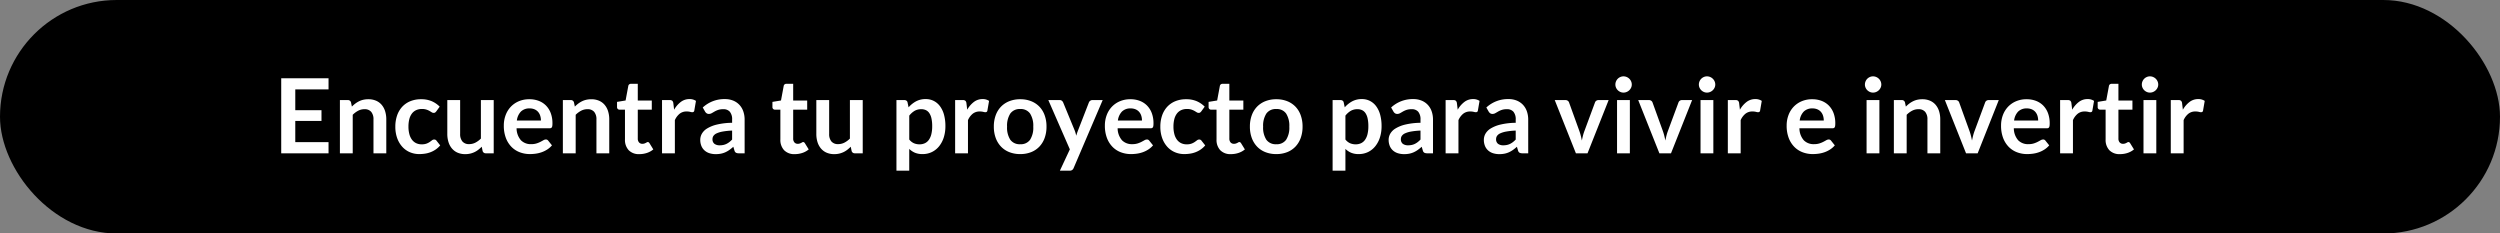 <svg xmlns="http://www.w3.org/2000/svg" width="1060" height="99" viewBox="0 0 1060 99">
  <rect x="0" y="0" width="1060" height="99" fill="#808080" stroke="none"/>
  <g id="Grupo_280" data-name="Grupo 280" transform="translate(9964 10662)">
    <rect id="Rectángulo_648" data-name="Rectángulo 648" width="1060" height="99" rx="49.5" transform="translate(-9964 -10662)"/>
    <path id="Trazado_349" data-name="Trazado 349" d="M-390.7-31.812V-27.1h-14.1v8.822h11.11v4.554H-404.8v9h14.1V0h-20.064V-31.812ZM-385.88,0V-22.572h3.322a1.335,1.335,0,0,1,1.386.99l.374,1.782a12.378,12.378,0,0,1,1.441-1.276,10.062,10.062,0,0,1,1.606-.99,8.183,8.183,0,0,1,1.815-.638,9.528,9.528,0,0,1,2.112-.22,8.092,8.092,0,0,1,3.278.627,6.477,6.477,0,0,1,2.387,1.76,7.737,7.737,0,0,1,1.452,2.706,11.5,11.5,0,0,1,.495,3.465V0h-5.434V-14.366a4.821,4.821,0,0,0-.957-3.2,3.547,3.547,0,0,0-2.871-1.133,5.658,5.658,0,0,0-2.64.638,9.46,9.46,0,0,0-2.332,1.738V0ZM-345-17.8a2.709,2.709,0,0,1-.473.484,1.092,1.092,0,0,1-.671.176,1.494,1.494,0,0,1-.814-.253q-.4-.253-.946-.572a7.072,7.072,0,0,0-1.309-.572,6.015,6.015,0,0,0-1.881-.253,5.738,5.738,0,0,0-2.508.517,4.754,4.754,0,0,0-1.793,1.485,6.692,6.692,0,0,0-1.067,2.343,12.582,12.582,0,0,0-.352,3.113,12.2,12.2,0,0,0,.385,3.212,6.868,6.868,0,0,0,1.111,2.365,4.781,4.781,0,0,0,1.76,1.452,5.334,5.334,0,0,0,2.332.5,5.781,5.781,0,0,0,2.1-.319,6.629,6.629,0,0,0,1.353-.7q.55-.385.957-.7a1.443,1.443,0,0,1,.913-.319,1.1,1.1,0,0,1,.99.506l1.562,1.98a9.823,9.823,0,0,1-1.958,1.771A10.584,10.584,0,0,1-347.5-.451a11.114,11.114,0,0,1-2.343.605,16.642,16.642,0,0,1-2.4.176,10.011,10.011,0,0,1-3.938-.781A9.194,9.194,0,0,1-359.4-2.728a10.973,10.973,0,0,1-2.178-3.663,14.152,14.152,0,0,1-.8-4.939,14.355,14.355,0,0,1,.715-4.609,10.441,10.441,0,0,1,2.1-3.674,9.633,9.633,0,0,1,3.432-2.431,11.823,11.823,0,0,1,4.708-.88,11.2,11.2,0,0,1,4.433.814,10.832,10.832,0,0,1,3.421,2.332Zm10.1-4.774V-8.228a4.821,4.821,0,0,0,.957,3.2,3.547,3.547,0,0,0,2.871,1.133,5.739,5.739,0,0,0,2.64-.627,9.229,9.229,0,0,0,2.332-1.727V-22.572h5.434V0h-3.322a1.335,1.335,0,0,1-1.386-.99l-.374-1.8a15.73,15.73,0,0,1-1.452,1.287,8.759,8.759,0,0,1-1.6.99,8.944,8.944,0,0,1-1.826.638,9.132,9.132,0,0,1-2.1.231,8.014,8.014,0,0,1-3.267-.627,6.544,6.544,0,0,1-2.387-1.771,7.754,7.754,0,0,1-1.463-2.717,11.5,11.5,0,0,1-.5-3.465V-22.572Zm29.37-.352a10.96,10.96,0,0,1,3.927.682,8.6,8.6,0,0,1,3.091,1.991,9.1,9.1,0,0,1,2.024,3.212,12.129,12.129,0,0,1,.726,4.345,7.866,7.866,0,0,1-.055,1.023,1.637,1.637,0,0,1-.2.638.8.8,0,0,1-.385.33,1.641,1.641,0,0,1-.616.1H-310.97a7.773,7.773,0,0,0,1.87,5.1,5.829,5.829,0,0,0,4.312,1.628,7.468,7.468,0,0,0,2.277-.308,10.678,10.678,0,0,0,1.672-.682q.715-.374,1.254-.682a2.1,2.1,0,0,1,1.045-.308,1.177,1.177,0,0,1,.572.132,1.264,1.264,0,0,1,.418.374l1.584,1.98a9.057,9.057,0,0,1-2.024,1.771,11.352,11.352,0,0,1-2.343,1.144,12.806,12.806,0,0,1-2.486.605,17.8,17.8,0,0,1-2.453.176,12.058,12.058,0,0,1-4.378-.781,9.8,9.8,0,0,1-3.52-2.31,10.838,10.838,0,0,1-2.354-3.784,14.644,14.644,0,0,1-.858-5.225,12.494,12.494,0,0,1,.748-4.345,10.448,10.448,0,0,1,2.145-3.542,10.1,10.1,0,0,1,3.41-2.387A11.232,11.232,0,0,1-305.536-22.924Zm.11,3.894a5.025,5.025,0,0,0-3.718,1.342,6.62,6.62,0,0,0-1.716,3.806h10.208a6.771,6.771,0,0,0-.286-1.991,4.592,4.592,0,0,0-.88-1.639,4.165,4.165,0,0,0-1.5-1.111A5.1,5.1,0,0,0-305.426-19.03ZM-291.346,0V-22.572h3.322a1.335,1.335,0,0,1,1.386.99l.374,1.782a12.378,12.378,0,0,1,1.441-1.276,10.062,10.062,0,0,1,1.606-.99A8.183,8.183,0,0,1-281.4-22.7a9.528,9.528,0,0,1,2.112-.22,8.092,8.092,0,0,1,3.278.627,6.477,6.477,0,0,1,2.387,1.76,7.737,7.737,0,0,1,1.452,2.706,11.5,11.5,0,0,1,.495,3.465V0h-5.434V-14.366a4.821,4.821,0,0,0-.957-3.2A3.547,3.547,0,0,0-280.94-18.7a5.658,5.658,0,0,0-2.64.638,9.46,9.46,0,0,0-2.332,1.738V0Zm32.428.352a5.937,5.937,0,0,1-4.51-1.661A6.375,6.375,0,0,1-265.012-5.9V-18.5H-267.3a1.1,1.1,0,0,1-.759-.286,1.094,1.094,0,0,1-.319-.858V-21.8l3.63-.594,1.144-6.16a1.088,1.088,0,0,1,.407-.682,1.291,1.291,0,0,1,.8-.242h2.816v7.106h5.94V-18.5h-5.94V-6.27a2.4,2.4,0,0,0,.528,1.65,1.791,1.791,0,0,0,1.408.594,2.557,2.557,0,0,0,.847-.121A4.663,4.663,0,0,0-256.2-4.4q.253-.132.451-.253a.754.754,0,0,1,.4-.121.622.622,0,0,1,.4.121,1.835,1.835,0,0,1,.33.363L-253-1.65a8.226,8.226,0,0,1-2.728,1.5A10.154,10.154,0,0,1-258.918.352ZM-249.3,0V-22.572h3.19a1.71,1.71,0,0,1,1.166.308,1.771,1.771,0,0,1,.44,1.056l.33,2.728a10.724,10.724,0,0,1,2.838-3.3,5.972,5.972,0,0,1,3.652-1.21,4.72,4.72,0,0,1,2.772.77l-.7,4.07a.84.84,0,0,1-.286.561.968.968,0,0,1-.594.165,3.7,3.7,0,0,1-.9-.154,6.037,6.037,0,0,0-1.518-.154,4.608,4.608,0,0,0-2.9.935,7.2,7.2,0,0,0-2.046,2.739V0Zm35.024,0h-2.442a2.63,2.63,0,0,1-1.21-.231,1.487,1.487,0,0,1-.66-.935l-.484-1.606a18.638,18.638,0,0,1-1.683,1.353,10.219,10.219,0,0,1-1.705.979,8.7,8.7,0,0,1-1.87.594,11.25,11.25,0,0,1-2.2.2,8.667,8.667,0,0,1-2.64-.385,5.692,5.692,0,0,1-2.079-1.155A5.245,5.245,0,0,1-232.606-3.1a6.789,6.789,0,0,1-.484-2.662,5.251,5.251,0,0,1,.671-2.519,6.315,6.315,0,0,1,2.233-2.244,14.28,14.28,0,0,1,4.158-1.661,29.388,29.388,0,0,1,6.446-.748v-1.32a4.98,4.98,0,0,0-.957-3.355,3.507,3.507,0,0,0-2.783-1.089,6.735,6.735,0,0,0-2.2.308,8.511,8.511,0,0,0-1.529.693q-.649.385-1.2.693a2.434,2.434,0,0,1-1.21.308,1.572,1.572,0,0,1-.946-.286,2.251,2.251,0,0,1-.638-.7l-.99-1.738a13.422,13.422,0,0,1,9.394-3.564,9.076,9.076,0,0,1,3.531.649,7.506,7.506,0,0,1,2.629,1.8,7.721,7.721,0,0,1,1.639,2.761,10.61,10.61,0,0,1,.561,3.52Zm-10.56-3.388a7.21,7.21,0,0,0,1.54-.154A5.834,5.834,0,0,0-221.969-4a7.075,7.075,0,0,0,1.21-.759,10.986,10.986,0,0,0,1.177-1.067V-9.636a29.754,29.754,0,0,0-3.971.407,10.554,10.554,0,0,0-2.563.759,3.294,3.294,0,0,0-1.375,1.078A2.386,2.386,0,0,0-227.9-6.05,2.359,2.359,0,0,0-227.051-4,3.671,3.671,0,0,0-224.84-3.388Zm31.812,3.74a5.937,5.937,0,0,1-4.51-1.661A6.375,6.375,0,0,1-199.122-5.9V-18.5h-2.288a1.1,1.1,0,0,1-.759-.286,1.094,1.094,0,0,1-.319-.858V-21.8l3.63-.594,1.144-6.16a1.088,1.088,0,0,1,.407-.682,1.291,1.291,0,0,1,.8-.242h2.816v7.106h5.94V-18.5h-5.94V-6.27a2.4,2.4,0,0,0,.528,1.65,1.791,1.791,0,0,0,1.408.594,2.557,2.557,0,0,0,.847-.121,4.662,4.662,0,0,0,.594-.253q.253-.132.451-.253a.754.754,0,0,1,.4-.121.622.622,0,0,1,.4.121,1.835,1.835,0,0,1,.33.363l1.628,2.64a8.226,8.226,0,0,1-2.728,1.5A10.154,10.154,0,0,1-193.028.352Zm14.586-22.924V-8.228a4.821,4.821,0,0,0,.957,3.2,3.547,3.547,0,0,0,2.871,1.133,5.739,5.739,0,0,0,2.64-.627,9.228,9.228,0,0,0,2.332-1.727V-22.572h5.434V0h-3.322a1.335,1.335,0,0,1-1.386-.99l-.374-1.8a15.732,15.732,0,0,1-1.452,1.287,8.759,8.759,0,0,1-1.6.99,8.945,8.945,0,0,1-1.826.638,9.132,9.132,0,0,1-2.1.231,8.014,8.014,0,0,1-3.267-.627,6.543,6.543,0,0,1-2.387-1.771,7.754,7.754,0,0,1-1.463-2.717,11.5,11.5,0,0,1-.495-3.465V-22.572ZM-149.908,7.37V-22.572h3.322a1.625,1.625,0,0,1,.9.242,1.131,1.131,0,0,1,.484.748l.44,2.09a11.393,11.393,0,0,1,3.135-2.53,8.514,8.514,0,0,1,4.147-.968,7.4,7.4,0,0,1,3.377.77,7.579,7.579,0,0,1,2.64,2.233,10.711,10.711,0,0,1,1.716,3.608,18.155,18.155,0,0,1,.6,4.917,15.464,15.464,0,0,1-.682,4.686,11.467,11.467,0,0,1-1.947,3.74,8.995,8.995,0,0,1-3.058,2.475,8.9,8.9,0,0,1-4.015.891,8.074,8.074,0,0,1-3.245-.583,7.943,7.943,0,0,1-2.387-1.617V7.37Zm10.56-26.07a5.55,5.55,0,0,0-2.893.715,8.367,8.367,0,0,0-2.233,2.013v10.12a5.172,5.172,0,0,0,2.013,1.6,6.062,6.062,0,0,0,2.343.451,5.266,5.266,0,0,0,2.233-.462,4.333,4.333,0,0,0,1.694-1.408,6.966,6.966,0,0,0,1.067-2.387,13.64,13.64,0,0,0,.374-3.4,15.089,15.089,0,0,0-.319-3.355,6.482,6.482,0,0,0-.913-2.233,3.607,3.607,0,0,0-1.441-1.254A4.494,4.494,0,0,0-139.348-18.7ZM-125.026,0V-22.572h3.19a1.71,1.71,0,0,1,1.166.308,1.771,1.771,0,0,1,.44,1.056l.33,2.728a10.724,10.724,0,0,1,2.838-3.3,5.972,5.972,0,0,1,3.652-1.21,4.72,4.72,0,0,1,2.772.77l-.7,4.07a.84.84,0,0,1-.286.561.968.968,0,0,1-.594.165,3.7,3.7,0,0,1-.9-.154,6.037,6.037,0,0,0-1.518-.154,4.608,4.608,0,0,0-2.9.935,7.2,7.2,0,0,0-2.046,2.739V0Zm27.61-22.924a12.37,12.37,0,0,1,4.587.814A9.891,9.891,0,0,1-89.32-19.8a10.226,10.226,0,0,1,2.244,3.652,13.891,13.891,0,0,1,.792,4.818,13.96,13.96,0,0,1-.792,4.84A10.451,10.451,0,0,1-89.32-2.816,9.748,9.748,0,0,1-92.829-.484,12.37,12.37,0,0,1-97.416.33a12.456,12.456,0,0,1-4.6-.814,9.836,9.836,0,0,1-3.531-2.332,10.5,10.5,0,0,1-2.266-3.674,13.787,13.787,0,0,1-.8-4.84,13.72,13.72,0,0,1,.8-4.818,10.27,10.27,0,0,1,2.266-3.652,9.98,9.98,0,0,1,3.531-2.31A12.456,12.456,0,0,1-97.416-22.924Zm0,19.074a4.779,4.779,0,0,0,4.169-1.892,9.487,9.487,0,0,0,1.353-5.544,9.6,9.6,0,0,0-1.353-5.566,4.758,4.758,0,0,0-4.169-1.914,4.824,4.824,0,0,0-4.224,1.925A9.544,9.544,0,0,0-103-11.286a9.436,9.436,0,0,0,1.364,5.533A4.845,4.845,0,0,0-97.416-3.85ZM-74.756,6.2a2.1,2.1,0,0,1-.627.869,1.918,1.918,0,0,1-1.177.3h-4.048l4.224-9.042-9.13-20.9h4.752a1.491,1.491,0,0,1,1.012.308,2.023,2.023,0,0,1,.528.7l4.818,11.7a10.327,10.327,0,0,1,.418,1.188q.176.616.308,1.232.176-.638.385-1.232t.451-1.21L-68.31-21.56a1.6,1.6,0,0,1,.583-.726,1.551,1.551,0,0,1,.913-.286h4.356Zm24.068-29.128a10.96,10.96,0,0,1,3.927.682,8.6,8.6,0,0,1,3.091,1.991,9.1,9.1,0,0,1,2.024,3.212,12.13,12.13,0,0,1,.726,4.345,7.863,7.863,0,0,1-.055,1.023,1.637,1.637,0,0,1-.2.638.8.8,0,0,1-.385.33,1.641,1.641,0,0,1-.616.1H-56.122a7.773,7.773,0,0,0,1.87,5.1A5.829,5.829,0,0,0-49.94-3.872a7.468,7.468,0,0,0,2.277-.308,10.677,10.677,0,0,0,1.672-.682q.715-.374,1.254-.682a2.1,2.1,0,0,1,1.045-.308,1.177,1.177,0,0,1,.572.132,1.264,1.264,0,0,1,.418.374l1.584,1.98a9.057,9.057,0,0,1-2.024,1.771A11.351,11.351,0,0,1-45.485-.451a12.806,12.806,0,0,1-2.486.605A17.8,17.8,0,0,1-50.424.33,12.058,12.058,0,0,1-54.8-.451a9.8,9.8,0,0,1-3.52-2.31,10.838,10.838,0,0,1-2.354-3.784,14.644,14.644,0,0,1-.858-5.225,12.5,12.5,0,0,1,.748-4.345,10.448,10.448,0,0,1,2.145-3.542,10.1,10.1,0,0,1,3.41-2.387A11.232,11.232,0,0,1-50.688-22.924Zm.11,3.894A5.025,5.025,0,0,0-54.3-17.688a6.62,6.62,0,0,0-1.716,3.806H-45.8a6.772,6.772,0,0,0-.286-1.991,4.593,4.593,0,0,0-.88-1.639,4.165,4.165,0,0,0-1.5-1.111A5.1,5.1,0,0,0-50.578-19.03ZM-20.636-17.8a2.709,2.709,0,0,1-.473.484,1.092,1.092,0,0,1-.671.176,1.494,1.494,0,0,1-.814-.253q-.4-.253-.946-.572a7.072,7.072,0,0,0-1.309-.572,6.015,6.015,0,0,0-1.881-.253,5.738,5.738,0,0,0-2.508.517,4.754,4.754,0,0,0-1.793,1.485A6.691,6.691,0,0,0-32.1-14.443a12.581,12.581,0,0,0-.352,3.113,12.2,12.2,0,0,0,.385,3.212,6.868,6.868,0,0,0,1.111,2.365A4.781,4.781,0,0,0-29.194-4.3a5.334,5.334,0,0,0,2.332.5,5.782,5.782,0,0,0,2.1-.319,6.629,6.629,0,0,0,1.353-.7q.55-.385.957-.7a1.443,1.443,0,0,1,.913-.319,1.1,1.1,0,0,1,.99.506l1.562,1.98a9.824,9.824,0,0,1-1.958,1.771A10.584,10.584,0,0,1-23.133-.451a11.114,11.114,0,0,1-2.343.605,16.642,16.642,0,0,1-2.4.176,10.011,10.011,0,0,1-3.938-.781,9.194,9.194,0,0,1-3.223-2.277,10.973,10.973,0,0,1-2.178-3.663,14.153,14.153,0,0,1-.8-4.939,14.356,14.356,0,0,1,.715-4.609,10.441,10.441,0,0,1,2.1-3.674,9.633,9.633,0,0,1,3.432-2.431,11.823,11.823,0,0,1,4.708-.88,11.2,11.2,0,0,1,4.433.814,10.832,10.832,0,0,1,3.421,2.332ZM-8.1.352a5.937,5.937,0,0,1-4.51-1.661A6.375,6.375,0,0,1-14.19-5.9V-18.5h-2.288a1.1,1.1,0,0,1-.759-.286,1.094,1.094,0,0,1-.319-.858V-21.8l3.63-.594,1.144-6.16a1.088,1.088,0,0,1,.407-.682,1.291,1.291,0,0,1,.8-.242h2.816v7.106h5.94V-18.5h-5.94V-6.27a2.4,2.4,0,0,0,.528,1.65,1.791,1.791,0,0,0,1.408.594,2.557,2.557,0,0,0,.847-.121A4.662,4.662,0,0,0-5.379-4.4q.253-.132.451-.253a.754.754,0,0,1,.4-.121.622.622,0,0,1,.4.121,1.835,1.835,0,0,1,.33.363l1.628,2.64a8.226,8.226,0,0,1-2.728,1.5A10.154,10.154,0,0,1-8.1.352Zm19.25-23.276a12.37,12.37,0,0,1,4.587.814A9.891,9.891,0,0,1,19.25-19.8a10.226,10.226,0,0,1,2.244,3.652,13.891,13.891,0,0,1,.792,4.818,13.96,13.96,0,0,1-.792,4.84A10.451,10.451,0,0,1,19.25-2.816,9.748,9.748,0,0,1,15.741-.484,12.37,12.37,0,0,1,11.154.33a12.456,12.456,0,0,1-4.6-.814A9.836,9.836,0,0,1,3.025-2.816,10.5,10.5,0,0,1,.759-6.49a13.787,13.787,0,0,1-.8-4.84,13.72,13.72,0,0,1,.8-4.818A10.27,10.27,0,0,1,3.025-19.8a9.98,9.98,0,0,1,3.531-2.31A12.456,12.456,0,0,1,11.154-22.924Zm0,19.074a4.779,4.779,0,0,0,4.169-1.892,9.487,9.487,0,0,0,1.353-5.544,9.6,9.6,0,0,0-1.353-5.566,4.758,4.758,0,0,0-4.169-1.914A4.824,4.824,0,0,0,6.93-16.841a9.544,9.544,0,0,0-1.364,5.555A9.436,9.436,0,0,0,6.93-5.753,4.845,4.845,0,0,0,11.154-3.85ZM35.024,7.37V-22.572h3.322a1.625,1.625,0,0,1,.9.242,1.131,1.131,0,0,1,.484.748l.44,2.09a11.393,11.393,0,0,1,3.135-2.53,8.514,8.514,0,0,1,4.147-.968,7.4,7.4,0,0,1,3.377.77,7.579,7.579,0,0,1,2.64,2.233,10.711,10.711,0,0,1,1.716,3.608,18.155,18.155,0,0,1,.6,4.917,15.464,15.464,0,0,1-.682,4.686,11.467,11.467,0,0,1-1.947,3.74A8.995,8.995,0,0,1,50.1-.561,8.9,8.9,0,0,1,46.09.33a8.074,8.074,0,0,1-3.245-.583A7.943,7.943,0,0,1,40.458-1.87V7.37ZM45.584-18.7a5.55,5.55,0,0,0-2.893.715,8.367,8.367,0,0,0-2.233,2.013v10.12a5.172,5.172,0,0,0,2.013,1.6,6.062,6.062,0,0,0,2.343.451,5.266,5.266,0,0,0,2.233-.462,4.333,4.333,0,0,0,1.694-1.408,6.966,6.966,0,0,0,1.067-2.387,13.639,13.639,0,0,0,.374-3.4,15.089,15.089,0,0,0-.319-3.355,6.482,6.482,0,0,0-.913-2.233A3.607,3.607,0,0,0,47.509-18.3,4.494,4.494,0,0,0,45.584-18.7ZM77.594,0H75.152a2.63,2.63,0,0,1-1.21-.231,1.487,1.487,0,0,1-.66-.935L72.8-2.772a18.637,18.637,0,0,1-1.683,1.353A10.218,10.218,0,0,1,69.41-.44a8.7,8.7,0,0,1-1.87.594,11.25,11.25,0,0,1-2.2.2A8.667,8.667,0,0,1,62.7-.033a5.692,5.692,0,0,1-2.079-1.155A5.245,5.245,0,0,1,59.268-3.1a6.79,6.79,0,0,1-.484-2.662,5.251,5.251,0,0,1,.671-2.519,6.315,6.315,0,0,1,2.233-2.244,14.28,14.28,0,0,1,4.158-1.661,29.388,29.388,0,0,1,6.446-.748v-1.32a4.98,4.98,0,0,0-.957-3.355A3.507,3.507,0,0,0,68.552-18.7a6.735,6.735,0,0,0-2.2.308,8.511,8.511,0,0,0-1.529.693q-.649.385-1.2.693a2.434,2.434,0,0,1-1.21.308,1.572,1.572,0,0,1-.946-.286,2.251,2.251,0,0,1-.638-.7l-.99-1.738a13.422,13.422,0,0,1,9.394-3.564,9.076,9.076,0,0,1,3.531.649,7.506,7.506,0,0,1,2.629,1.8,7.721,7.721,0,0,1,1.639,2.761,10.61,10.61,0,0,1,.561,3.52ZM67.034-3.388a7.21,7.21,0,0,0,1.54-.154A5.834,5.834,0,0,0,69.905-4a7.075,7.075,0,0,0,1.21-.759A10.986,10.986,0,0,0,72.292-5.83V-9.636a29.754,29.754,0,0,0-3.971.407,10.554,10.554,0,0,0-2.563.759,3.294,3.294,0,0,0-1.375,1.078,2.386,2.386,0,0,0-.407,1.342A2.359,2.359,0,0,0,64.823-4,3.671,3.671,0,0,0,67.034-3.388ZM82.94,0V-22.572h3.19a1.71,1.71,0,0,1,1.166.308,1.771,1.771,0,0,1,.44,1.056l.33,2.728a10.724,10.724,0,0,1,2.838-3.3,5.972,5.972,0,0,1,3.652-1.21,4.72,4.72,0,0,1,2.772.77l-.7,4.07a.84.84,0,0,1-.286.561.968.968,0,0,1-.594.165,3.7,3.7,0,0,1-.9-.154,6.037,6.037,0,0,0-1.518-.154,4.608,4.608,0,0,0-2.9.935,7.2,7.2,0,0,0-2.046,2.739V0Zm35.024,0h-2.442a2.63,2.63,0,0,1-1.21-.231,1.487,1.487,0,0,1-.66-.935l-.484-1.606a18.637,18.637,0,0,1-1.683,1.353,10.218,10.218,0,0,1-1.705.979,8.7,8.7,0,0,1-1.87.594,11.25,11.25,0,0,1-2.2.2,8.667,8.667,0,0,1-2.64-.385,5.692,5.692,0,0,1-2.079-1.155A5.245,5.245,0,0,1,99.638-3.1a6.79,6.79,0,0,1-.484-2.662,5.251,5.251,0,0,1,.671-2.519,6.315,6.315,0,0,1,2.233-2.244,14.28,14.28,0,0,1,4.158-1.661,29.388,29.388,0,0,1,6.446-.748v-1.32a4.98,4.98,0,0,0-.957-3.355,3.507,3.507,0,0,0-2.783-1.089,6.735,6.735,0,0,0-2.2.308,8.511,8.511,0,0,0-1.529.693q-.649.385-1.2.693a2.434,2.434,0,0,1-1.21.308,1.572,1.572,0,0,1-.946-.286,2.251,2.251,0,0,1-.638-.7l-.99-1.738A13.422,13.422,0,0,1,109.6-22.99a9.076,9.076,0,0,1,3.531.649,7.506,7.506,0,0,1,2.629,1.8,7.721,7.721,0,0,1,1.639,2.761,10.61,10.61,0,0,1,.561,3.52ZM107.4-3.388a7.21,7.21,0,0,0,1.54-.154A5.834,5.834,0,0,0,110.275-4a7.075,7.075,0,0,0,1.21-.759,10.986,10.986,0,0,0,1.177-1.067V-9.636a29.754,29.754,0,0,0-3.971.407,10.554,10.554,0,0,0-2.563.759,3.294,3.294,0,0,0-1.375,1.078,2.386,2.386,0,0,0-.407,1.342A2.359,2.359,0,0,0,105.193-4,3.671,3.671,0,0,0,107.4-3.388ZM143.11,0h-4.928l-8.976-22.572h4.51a1.7,1.7,0,0,1,1,.286,1.466,1.466,0,0,1,.561.726L139.634-9.5q.374,1.056.627,2.068t.451,2.024q.2-1.012.451-2.024a19.067,19.067,0,0,1,.649-2.068l4.466-12.056a1.486,1.486,0,0,1,.55-.726,1.572,1.572,0,0,1,.946-.286h4.29Zm17.952-22.572V0h-5.434V-22.572Zm.814-6.578a3.1,3.1,0,0,1-.286,1.32,3.628,3.628,0,0,1-.759,1.078,3.628,3.628,0,0,1-1.111.737,3.409,3.409,0,0,1-1.364.275,3.277,3.277,0,0,1-1.331-.275,3.526,3.526,0,0,1-1.089-.737,3.564,3.564,0,0,1-.737-1.078,3.2,3.2,0,0,1-.275-1.32,3.409,3.409,0,0,1,.275-1.364,3.491,3.491,0,0,1,.737-1.1,3.526,3.526,0,0,1,1.089-.737,3.277,3.277,0,0,1,1.331-.275,3.409,3.409,0,0,1,1.364.275,3.628,3.628,0,0,1,1.111.737,3.549,3.549,0,0,1,.759,1.1A3.3,3.3,0,0,1,161.876-29.15ZM178.508,0H173.58L164.6-22.572h4.51a1.7,1.7,0,0,1,1,.286,1.466,1.466,0,0,1,.561.726L175.032-9.5q.374,1.056.627,2.068t.451,2.024q.2-1.012.451-2.024A19.067,19.067,0,0,1,177.21-9.5l4.466-12.056a1.486,1.486,0,0,1,.55-.726,1.572,1.572,0,0,1,.946-.286h4.29ZM196.46-22.572V0h-5.434V-22.572Zm.814-6.578a3.1,3.1,0,0,1-.286,1.32,3.628,3.628,0,0,1-.759,1.078,3.628,3.628,0,0,1-1.111.737,3.409,3.409,0,0,1-1.364.275,3.277,3.277,0,0,1-1.331-.275,3.526,3.526,0,0,1-1.089-.737,3.564,3.564,0,0,1-.737-1.078,3.2,3.2,0,0,1-.275-1.32,3.409,3.409,0,0,1,.275-1.364,3.491,3.491,0,0,1,.737-1.1,3.526,3.526,0,0,1,1.089-.737,3.277,3.277,0,0,1,1.331-.275,3.409,3.409,0,0,1,1.364.275,3.628,3.628,0,0,1,1.111.737,3.549,3.549,0,0,1,.759,1.1A3.3,3.3,0,0,1,197.274-29.15ZM202.6,0V-22.572h3.19a1.71,1.71,0,0,1,1.166.308,1.771,1.771,0,0,1,.44,1.056l.33,2.728a10.724,10.724,0,0,1,2.838-3.3,5.972,5.972,0,0,1,3.652-1.21,4.72,4.72,0,0,1,2.772.77l-.7,4.07a.84.84,0,0,1-.286.561.968.968,0,0,1-.594.165,3.7,3.7,0,0,1-.9-.154,6.037,6.037,0,0,0-1.518-.154,4.608,4.608,0,0,0-2.9.935,7.2,7.2,0,0,0-2.046,2.739V0Zm35.794-22.924a10.96,10.96,0,0,1,3.927.682,8.6,8.6,0,0,1,3.091,1.991,9.1,9.1,0,0,1,2.024,3.212,12.13,12.13,0,0,1,.726,4.345,7.863,7.863,0,0,1-.055,1.023,1.637,1.637,0,0,1-.2.638.8.8,0,0,1-.385.33,1.641,1.641,0,0,1-.616.1H232.958a7.773,7.773,0,0,0,1.87,5.1,5.829,5.829,0,0,0,4.312,1.628,7.468,7.468,0,0,0,2.277-.308,10.677,10.677,0,0,0,1.672-.682q.715-.374,1.254-.682a2.1,2.1,0,0,1,1.045-.308,1.177,1.177,0,0,1,.572.132,1.264,1.264,0,0,1,.418.374l1.584,1.98a9.057,9.057,0,0,1-2.024,1.771,11.351,11.351,0,0,1-2.343,1.144,12.806,12.806,0,0,1-2.486.605,17.8,17.8,0,0,1-2.453.176,12.058,12.058,0,0,1-4.378-.781,9.8,9.8,0,0,1-3.52-2.31A10.838,10.838,0,0,1,228.4-6.545a14.643,14.643,0,0,1-.858-5.225,12.5,12.5,0,0,1,.748-4.345,10.448,10.448,0,0,1,2.145-3.542,10.1,10.1,0,0,1,3.41-2.387A11.232,11.232,0,0,1,238.392-22.924Zm.11,3.894a5.025,5.025,0,0,0-3.718,1.342,6.62,6.62,0,0,0-1.716,3.806h10.208a6.772,6.772,0,0,0-.286-1.991,4.592,4.592,0,0,0-.88-1.639,4.165,4.165,0,0,0-1.5-1.111A5.1,5.1,0,0,0,238.5-19.03Zm28.358-3.542V0h-5.434V-22.572Zm.814-6.578a3.1,3.1,0,0,1-.286,1.32,3.627,3.627,0,0,1-.759,1.078,3.628,3.628,0,0,1-1.111.737,3.409,3.409,0,0,1-1.364.275,3.277,3.277,0,0,1-1.331-.275,3.526,3.526,0,0,1-1.089-.737A3.563,3.563,0,0,1,261-27.83a3.2,3.2,0,0,1-.275-1.32A3.409,3.409,0,0,1,261-30.514a3.491,3.491,0,0,1,.737-1.1,3.526,3.526,0,0,1,1.089-.737,3.277,3.277,0,0,1,1.331-.275,3.409,3.409,0,0,1,1.364.275,3.628,3.628,0,0,1,1.111.737,3.548,3.548,0,0,1,.759,1.1A3.3,3.3,0,0,1,267.674-29.15ZM273,0V-22.572h3.322a1.335,1.335,0,0,1,1.386.99l.374,1.782a12.378,12.378,0,0,1,1.441-1.276,10.062,10.062,0,0,1,1.606-.99,8.183,8.183,0,0,1,1.815-.638,9.528,9.528,0,0,1,2.112-.22,8.092,8.092,0,0,1,3.278.627,6.477,6.477,0,0,1,2.387,1.76,7.737,7.737,0,0,1,1.452,2.706,11.5,11.5,0,0,1,.495,3.465V0h-5.434V-14.366a4.821,4.821,0,0,0-.957-3.2A3.547,3.547,0,0,0,283.4-18.7a5.658,5.658,0,0,0-2.64.638,9.46,9.46,0,0,0-2.332,1.738V0Zm35.53,0H303.6l-8.976-22.572h4.51a1.7,1.7,0,0,1,1,.286,1.466,1.466,0,0,1,.561.726L305.052-9.5q.374,1.056.627,2.068t.451,2.024q.2-1.012.451-2.024A19.063,19.063,0,0,1,307.23-9.5L311.7-21.56a1.486,1.486,0,0,1,.55-.726,1.572,1.572,0,0,1,.946-.286h4.29ZM329.3-22.924a10.96,10.96,0,0,1,3.927.682,8.6,8.6,0,0,1,3.091,1.991,9.1,9.1,0,0,1,2.024,3.212,12.129,12.129,0,0,1,.726,4.345,7.866,7.866,0,0,1-.055,1.023,1.637,1.637,0,0,1-.2.638.8.8,0,0,1-.385.33,1.641,1.641,0,0,1-.616.1H323.862a7.773,7.773,0,0,0,1.87,5.1,5.829,5.829,0,0,0,4.312,1.628,7.468,7.468,0,0,0,2.277-.308,10.678,10.678,0,0,0,1.672-.682q.715-.374,1.254-.682a2.1,2.1,0,0,1,1.045-.308,1.177,1.177,0,0,1,.572.132,1.264,1.264,0,0,1,.418.374l1.584,1.98a9.057,9.057,0,0,1-2.024,1.771A11.352,11.352,0,0,1,334.5-.451a12.806,12.806,0,0,1-2.486.605A17.8,17.8,0,0,1,329.56.33a12.058,12.058,0,0,1-4.378-.781,9.8,9.8,0,0,1-3.52-2.31,10.838,10.838,0,0,1-2.354-3.784,14.644,14.644,0,0,1-.858-5.225,12.494,12.494,0,0,1,.748-4.345,10.448,10.448,0,0,1,2.145-3.542,10.1,10.1,0,0,1,3.41-2.387A11.232,11.232,0,0,1,329.3-22.924Zm.11,3.894a5.025,5.025,0,0,0-3.718,1.342,6.62,6.62,0,0,0-1.716,3.806H334.18a6.771,6.771,0,0,0-.286-1.991,4.592,4.592,0,0,0-.88-1.639,4.165,4.165,0,0,0-1.5-1.111A5.1,5.1,0,0,0,329.406-19.03ZM343.486,0V-22.572h3.19a1.71,1.71,0,0,1,1.166.308,1.771,1.771,0,0,1,.44,1.056l.33,2.728a10.724,10.724,0,0,1,2.838-3.3,5.972,5.972,0,0,1,3.652-1.21,4.72,4.72,0,0,1,2.772.77l-.7,4.07a.84.84,0,0,1-.286.561.968.968,0,0,1-.594.165,3.7,3.7,0,0,1-.9-.154,6.037,6.037,0,0,0-1.518-.154,4.608,4.608,0,0,0-2.9.935,7.2,7.2,0,0,0-2.046,2.739V0Zm25.388.352a5.937,5.937,0,0,1-4.51-1.661A6.375,6.375,0,0,1,362.78-5.9V-18.5h-2.288a1.1,1.1,0,0,1-.759-.286,1.094,1.094,0,0,1-.319-.858V-21.8l3.63-.594,1.144-6.16a1.088,1.088,0,0,1,.407-.682,1.291,1.291,0,0,1,.8-.242h2.816v7.106h5.94V-18.5h-5.94V-6.27a2.4,2.4,0,0,0,.528,1.65,1.791,1.791,0,0,0,1.408.594A2.557,2.557,0,0,0,371-4.147a4.663,4.663,0,0,0,.594-.253q.253-.132.451-.253a.754.754,0,0,1,.4-.121.622.622,0,0,1,.4.121,1.836,1.836,0,0,1,.33.363l1.628,2.64a8.226,8.226,0,0,1-2.728,1.5A10.154,10.154,0,0,1,368.874.352Zm15.4-22.924V0H378.84V-22.572Zm.814-6.578a3.1,3.1,0,0,1-.286,1.32,3.627,3.627,0,0,1-.759,1.078,3.628,3.628,0,0,1-1.111.737,3.409,3.409,0,0,1-1.364.275,3.277,3.277,0,0,1-1.331-.275,3.526,3.526,0,0,1-1.089-.737,3.563,3.563,0,0,1-.737-1.078,3.2,3.2,0,0,1-.275-1.32,3.409,3.409,0,0,1,.275-1.364,3.491,3.491,0,0,1,.737-1.1,3.526,3.526,0,0,1,1.089-.737,3.277,3.277,0,0,1,1.331-.275,3.409,3.409,0,0,1,1.364.275,3.628,3.628,0,0,1,1.111.737,3.548,3.548,0,0,1,.759,1.1A3.3,3.3,0,0,1,385.088-29.15ZM390.412,0V-22.572h3.19a1.71,1.71,0,0,1,1.166.308,1.771,1.771,0,0,1,.44,1.056l.33,2.728a10.724,10.724,0,0,1,2.838-3.3,5.972,5.972,0,0,1,3.652-1.21,4.72,4.72,0,0,1,2.772.77l-.7,4.07a.84.84,0,0,1-.286.561.968.968,0,0,1-.594.165,3.7,3.7,0,0,1-.9-.154,6.037,6.037,0,0,0-1.518-.154,4.608,4.608,0,0,0-2.9.935,7.2,7.2,0,0,0-2.046,2.739V0Z" transform="translate(-9434 -10597)" fill="#fff"/>
  </g>
</svg>
